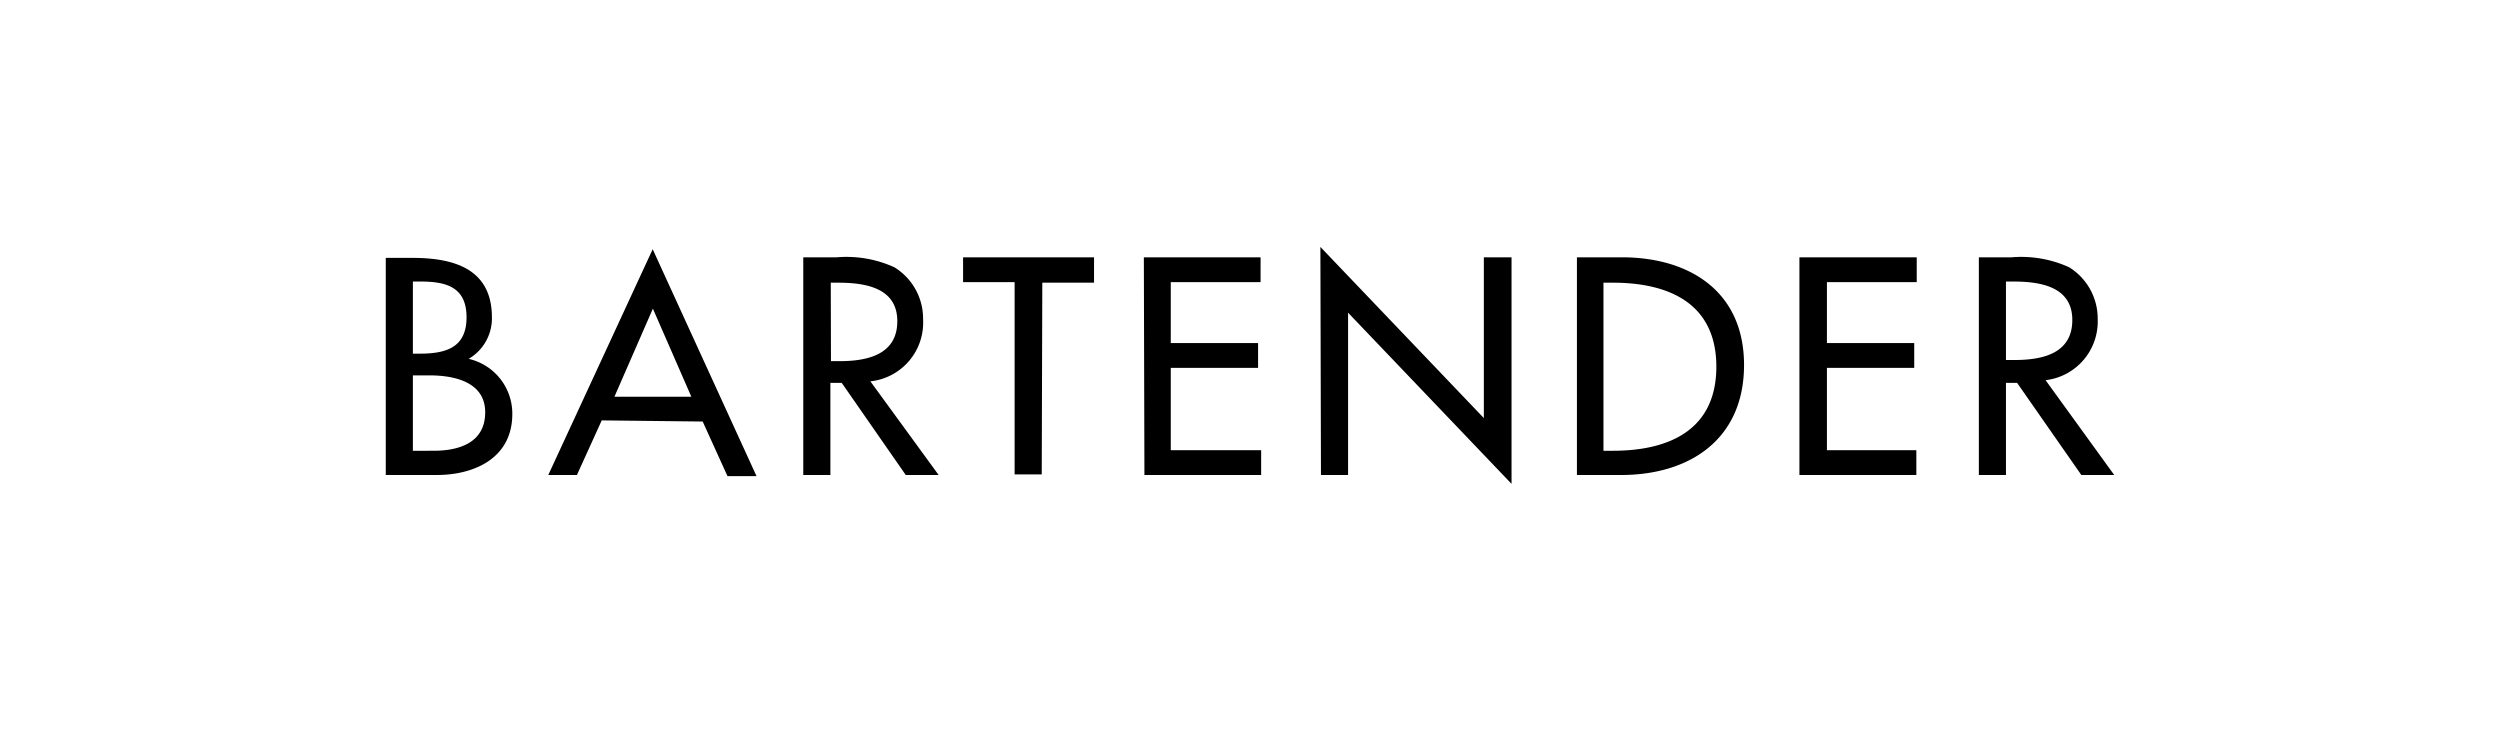 <svg xmlns="http://www.w3.org/2000/svg" viewBox="0 0 130 38"><defs><style>.cls-1{fill:none;}</style></defs><title>アセット 26</title><g id="レイヤー_2" data-name="レイヤー 2"><g id="レイヤー_3" data-name="レイヤー 3"><path d="M104.31,14.64h.37c1.4,0,3.08.25,3.08,2s-1.56,2.08-3,2.08h-.45Zm2.06,5.13a3.07,3.07,0,0,0,2.71-3.17,3.14,3.14,0,0,0-1.48-2.7,6,6,0,0,0-3-.52H102.9V24.7h1.41V19.91h.58l3.34,4.79h1.71ZM93.57,24.7h6.08V23.41H95V19.13h4.54V17.84H95V14.67h4.67V13.38H93.57Zm-10.19-10h.49c2.89,0,5.38,1.06,5.38,4.37s-2.49,4.37-5.38,4.37h-.49ZM82,24.7h2.29c3.58,0,6.4-1.86,6.4-5.72s-2.88-5.6-6.35-5.6H82Zm-13.31,0h1.41V16.26l8.5,8.9V13.38H77.16v8.36l-8.5-8.9Zm-9.18,0h6.07V23.41H60.88V19.13h4.54V17.84H60.88V14.67h4.67V13.38H59.48Zm-5.31-10h2.69V13.38H50.08v1.29h2.68v10h1.41Zm-11,0h.38c1.39,0,3.08.25,3.08,2s-1.57,2.08-3,2.08h-.45Zm2.06,5.13A3.07,3.07,0,0,0,48,16.6a3.13,3.13,0,0,0-1.49-2.7,6,6,0,0,0-3-.52H41.77V24.7h1.41V19.91h.59L47.1,24.7h1.71Zm-9.31.8h-4l2-4.58Zm.59,1.29,1.29,2.84h1.51l-5.4-11.8L28.51,24.7H30l1.29-2.84ZM20.06,24.7H22.7c2,0,3.94-.9,3.94-3.17a2.92,2.92,0,0,0-2.27-2.87v0a2.44,2.44,0,0,0,1.21-2.15c0-2.55-2-3.1-4.14-3.1H20.06Zm1.41-5.18h.87c1.26,0,2.89.33,2.89,1.92s-1.37,2-2.68,2H21.47Zm0-4.88h.39c1.32,0,2.4.27,2.4,1.86s-1.09,1.89-2.43,1.89h-.36Z"/><rect class="cls-1" width="130" height="38"/></g></g></svg>